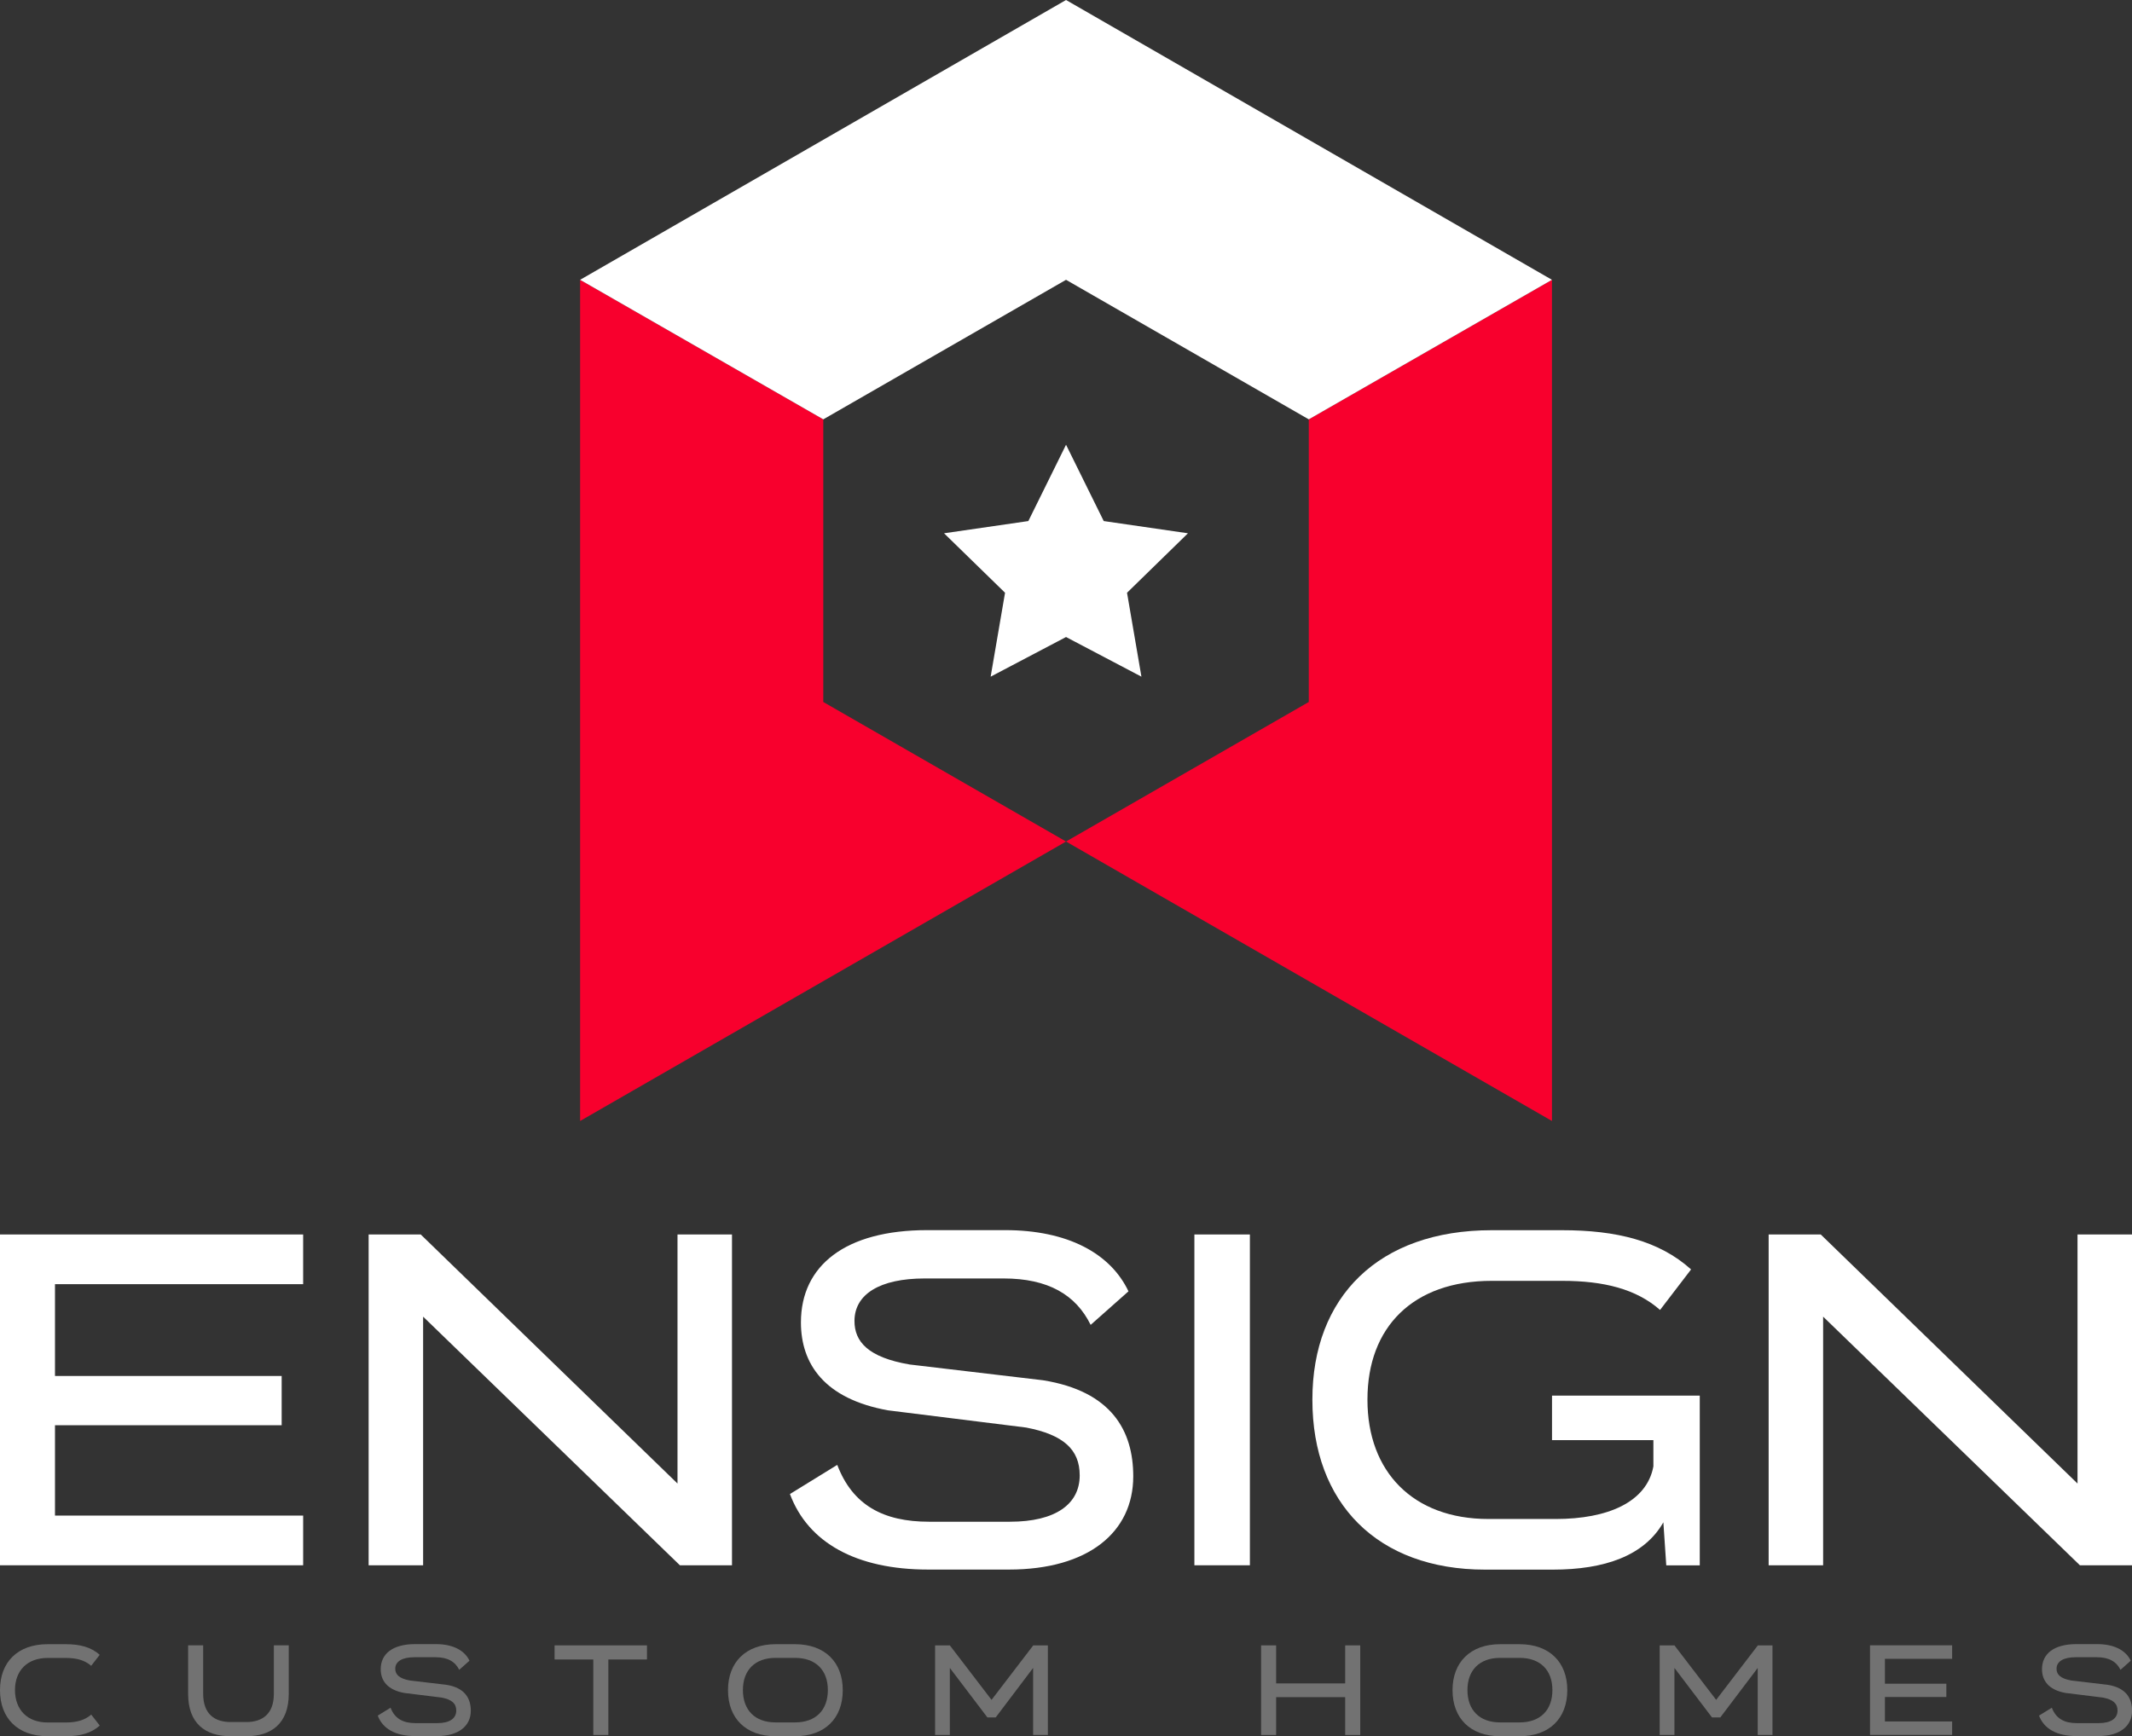 <svg xmlns="http://www.w3.org/2000/svg" id="uuid-2c329b8b-9aba-4b1a-9c38-92dd8b9793b9" data-name="Layer 1" viewBox="0 0 29.467 24"><rect x="0" y="0" width="29.467" height="24" fill="#333333" stroke="none"/><g><path d="M14.734,11.633c-2.239,1.288-4.477,2.575-6.716,3.863V3.868c1.12,.643,2.241,1.286,3.361,1.929v3.907c1.118,.643,2.236,1.286,3.355,1.929Z" fill="#f8002d"></path><path d="M21.45,3.868V15.496c-2.239-1.288-4.477-2.575-6.716-3.863,1.119-.643,2.237-1.286,3.355-1.929v-3.907c1.12-.643,2.24-1.286,3.361-1.929Z" fill="#f8002d"></path></g><path d="M21.45,3.868c-1.12,.643-2.241,1.286-3.361,1.929-1.119-.643-2.237-1.286-3.355-1.929-1.118,.643-2.236,1.286-3.355,1.929-1.12-.643-2.241-1.286-3.361-1.929,2.239-1.29,4.477-2.579,6.716-3.868,2.239,1.29,4.478,2.579,6.716,3.868Z" fill="#fff"></path><polygon points="14.734 8.806 13.692 9.354 13.891 8.194 13.048 7.372 14.213 7.203 14.734 6.148 15.255 7.203 16.419 7.372 15.577 8.194 15.776 9.354 14.734 8.806" fill="#fff"></polygon><g><path d="M4.19,17.065v.687H.76v1.269H3.893v.681H.76v1.249h3.43v.687H0v-4.573H4.19Z" fill="#fff"></path><path d="M9.364,17.065h.753v4.573h-.72l-3.549-3.437v3.437h-.753v-4.573h.72l3.549,3.443v-3.443Z" fill="#fff"></path><path d="M15.074,18.314c-.205-.416-.588-.641-1.203-.641h-1.09c-.621,0-.971,.218-.971,.588,0,.284,.185,.502,.76,.601l1.844,.218c.952,.152,1.249,.701,1.249,1.328,0,.773-.621,1.289-1.718,1.289h-1.117c-.991,0-1.659-.37-1.91-1.044l.654-.403c.211,.555,.634,.786,1.269,.786h1.117c.634,0,.965-.245,.965-.641,0-.357-.225-.562-.74-.661l-1.91-.238c-.879-.159-1.203-.641-1.203-1.216,0-.786,.615-1.275,1.745-1.275h1.077c.859,0,1.454,.317,1.705,.846l-.522,.463Z" fill="#fff"></path><path d="M16.508,21.638v-4.573h.767v4.573h-.767Z" fill="#fff"></path><path d="M22.945,18.109c-.33-.291-.78-.403-1.355-.403h-.972c-1.09,0-1.718,.641-1.718,1.639v.007c0,.991,.628,1.646,1.672,1.646h.932c.714,0,1.256-.231,1.348-.727v-.363h-1.401v-.615h2.042v2.346h-.463l-.04-.595c-.264,.463-.813,.654-1.527,.654h-.938c-1.487,0-2.386-.919-2.386-2.346v-.007c0-1.414,.912-2.339,2.478-2.339h.972c.753,0,1.342,.145,1.784,.542l-.43,.562Z" fill="#fff"></path><path d="M28.714,17.065h.753v4.573h-.72l-3.549-3.437v3.437h-.753v-4.573h.72l3.549,3.443v-3.443Z" fill="#fff"></path></g><g><path d="M1.261,23.028c-.09-.079-.206-.109-.349-.109h-.254c-.281,0-.451,.175-.451,.444v.002c.002,.27,.17,.446,.451,.446h.254c.15,0,.263-.034,.349-.109l.118,.152c-.118,.104-.267,.147-.467,.147h-.254C.245,24,0,23.753,0,23.364v-.002C0,22.976,.245,22.729,.657,22.729h.254c.192,0,.347,.039,.467,.147l-.118,.152Z" fill="#727272"></path><path d="M3.783,22.745h.208v.67c0,.408-.238,.586-.587,.586h-.217c-.349,0-.587-.177-.587-.586v-.67h.208v.67c0,.285,.165,.39,.38,.39h.217c.215,0,.38-.106,.38-.39v-.67Z" fill="#727272"></path><path d="M6.347,23.083c-.056-.113-.159-.174-.326-.174h-.295c-.168,0-.263,.059-.263,.159,0,.077,.05,.136,.206,.163l.5,.059c.258,.041,.338,.19,.338,.36,0,.209-.168,.349-.466,.349h-.303c-.269,0-.449-.1-.517-.283l.177-.109c.057,.15,.172,.213,.344,.213h.303c.172,0,.261-.066,.261-.174,0-.097-.061-.152-.201-.179l-.517-.064c-.238-.043-.326-.174-.326-.329,0-.213,.167-.346,.473-.346h.292c.233,0,.394,.086,.462,.229l-.141,.125Z" fill="#727272"></path><path d="M8.942,22.745v.195h-.534v1.044h-.208v-1.044h-.535v-.195h1.277Z" fill="#727272"></path><path d="M10.989,22.729c.412,0,.659,.249,.659,.634v.002c0,.389-.247,.636-.659,.636h-.27c-.41,0-.657-.247-.657-.636v-.002c0-.385,.247-.634,.657-.634h.27Zm0,1.081c.288,0,.453-.172,.453-.446v-.002c0-.272-.165-.444-.453-.444h-.27c-.286,0-.451,.172-.451,.444v.002c0,.274,.165,.446,.451,.446h.27Z" fill="#727272"></path><path d="M13.704,23.499l.577-.754h.202v1.239h-.204v-.927l-.517,.684h-.115l-.519-.684v.927h-.204v-1.239h.204l.577,.754Z" fill="#727272"></path><path d="M18.592,23.271v-.526h.208v1.239h-.208v-.523h-.954v.523h-.208v-1.239h.208v.526h.954Z" fill="#727272"></path><path d="M21.003,22.729c.412,0,.659,.249,.659,.634v.002c0,.389-.247,.636-.659,.636h-.27c-.41,0-.657-.247-.657-.636v-.002c0-.385,.247-.634,.657-.634h.27Zm0,1.081c.288,0,.453-.172,.453-.446v-.002c0-.272-.165-.444-.453-.444h-.27c-.286,0-.451,.172-.451,.444v.002c0,.274,.165,.446,.451,.446h.27Z" fill="#727272"></path><path d="M23.719,23.499l.577-.754h.202v1.239h-.204v-.927l-.517,.684h-.115l-.519-.684v.927h-.204v-1.239h.204l.577,.754Z" fill="#727272"></path><path d="M26.981,22.745v.186h-.929v.344h.849v.184h-.849v.338h.929v.186h-1.135v-1.239h1.135Z" fill="#727272"></path><path d="M29.308,23.083c-.056-.113-.159-.174-.326-.174h-.295c-.168,0-.263,.059-.263,.159,0,.077,.05,.136,.206,.163l.5,.059c.258,.041,.338,.19,.338,.36,0,.209-.168,.349-.466,.349h-.303c-.269,0-.449-.1-.517-.283l.177-.109c.057,.15,.172,.213,.344,.213h.303c.172,0,.261-.066,.261-.174,0-.097-.061-.152-.201-.179l-.517-.064c-.238-.043-.326-.174-.326-.329,0-.213,.166-.346,.473-.346h.292c.233,0,.394,.086,.462,.229l-.141,.125Z" fill="#727272"></path></g></svg>